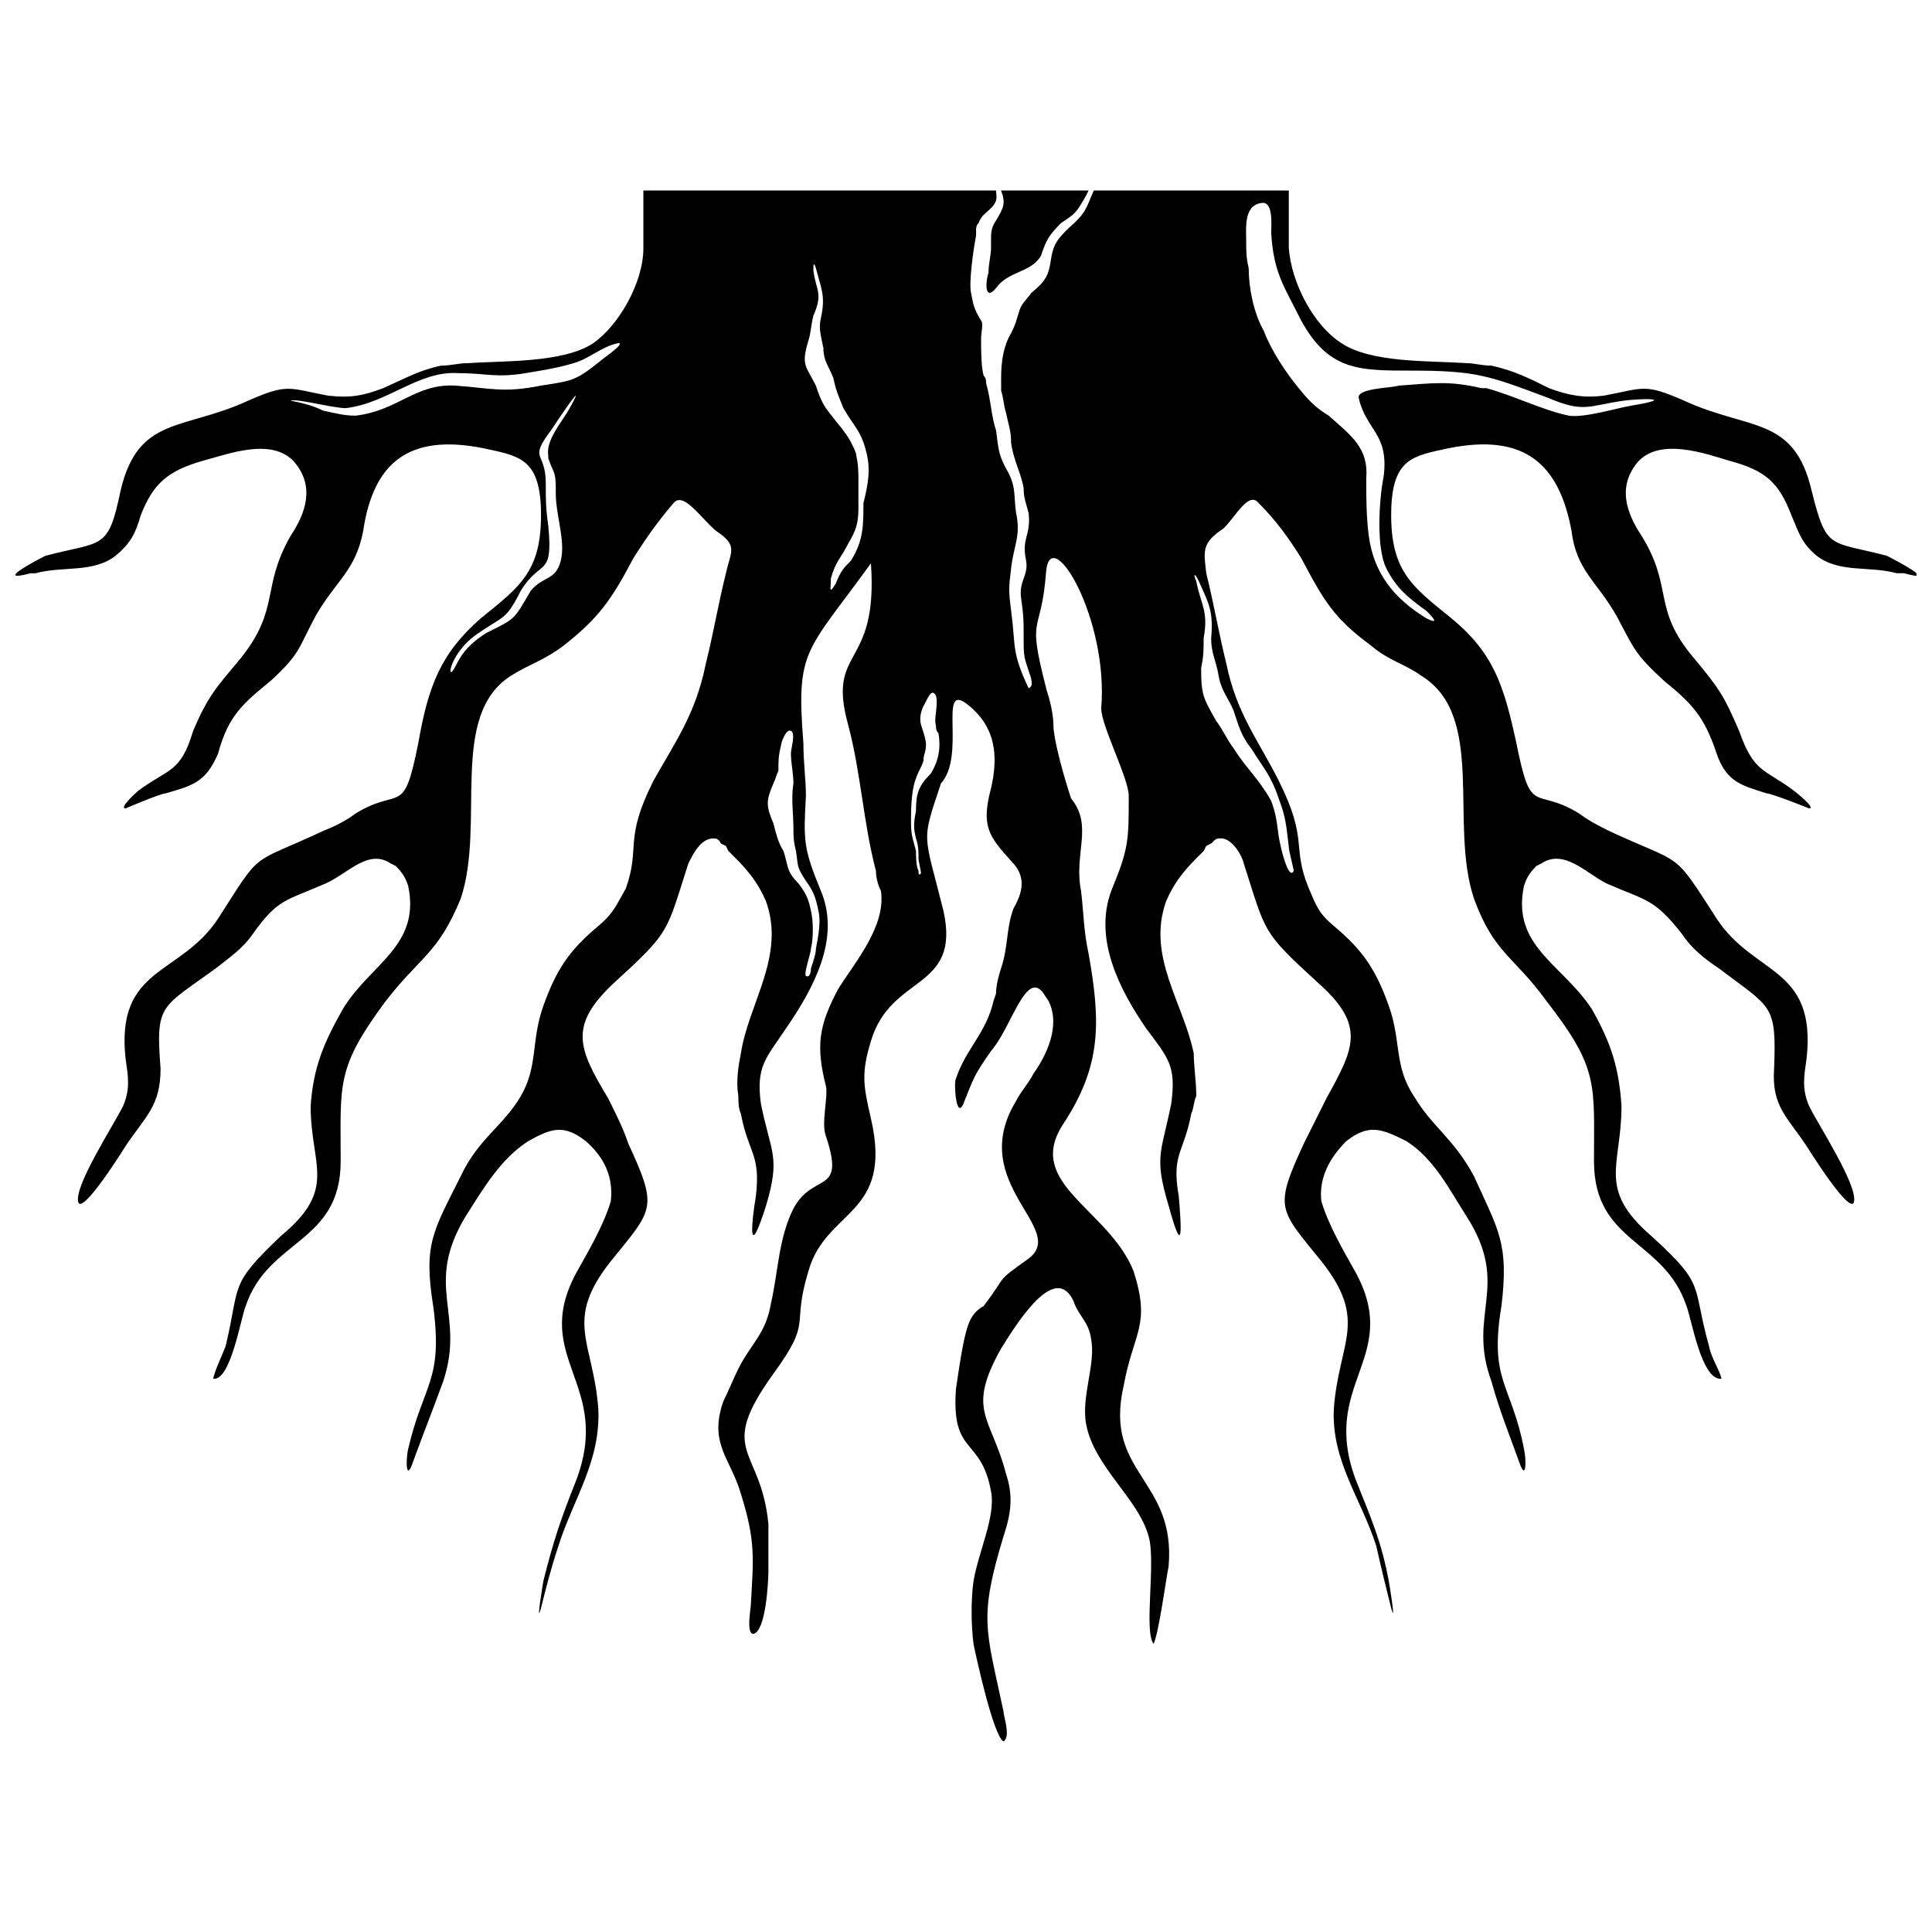 <?xml version="1.0" encoding="UTF-8"?>
<!-- Uploaded to: SVG Repo, www.svgrepo.com, Generator: SVG Repo Mixer Tools -->
<svg width="800px" height="800px" version="1.1" viewBox="144 144 512 512" xmlns="http://www.w3.org/2000/svg">
 <defs>
  <clipPath id="a">
   <path d="m148.09 194h503.81v412h-503.81z"/>
  </clipPath>
 </defs>
 <g clip-path="url(#a)">
  <path d="m421.21 326.41c1.324 3.977 1.988 7.293 1.988 10.605 0.664 6.629 4.641 18.562 4.641 18.562 5.965 7.293 0.664 14.582 2.652 24.527 0.664 5.305 0.664 10.605 1.988 16.574 3.316 18.562 3.316 29.832-6.629 45.078-10.605 15.91 11.934 22.539 18.562 39.113 4.641 14.582 0 15.91-2.652 30.492-5.305 23.203 13.922 24.527 11.934 47.73-0.664 3.316-2.652 17.898-3.977 20.551-2.652-3.316 0.664-21.875-1.324-28.504-2.652-9.945-14.582-18.562-16.574-29.832-1.324-7.293 2.652-15.91 1.324-22.539-0.664-4.641-3.316-5.965-4.641-9.945-4.641-9.945-13.922 3.977-19.223 12.594-9.281 16.574-2.652 17.898 1.324 33.145 1.988 5.965 1.324 10.605-0.664 16.574-6.629 21.875-4.641 24.527 0 46.402 0 1.324 1.988 6.629 0 7.953-2.652-1.324-7.293-22.539-7.953-25.852-0.664-5.305-0.664-11.934 0-16.574 1.324-7.953 5.965-17.234 4.641-23.863-2.652-14.582-10.605-9.281-9.281-27.18 0.664-3.977 1.988-15.246 3.977-18.562 0.664-1.324 1.988-2.652 3.316-3.316 6.629-8.617 2.652-5.965 11.934-12.594 10.605-7.953-16.574-19.887-3.316-41.762 1.324-2.652 3.316-4.641 4.641-7.293 3.316-4.641 7.293-12.594 3.977-19.223l-1.324-1.988c-4.641-6.629-8.617 9.281-13.922 15.246-4.641 6.629-4.641 7.293-7.293 13.922-1.988 4.641-2.652-5.965-1.988-6.629 2.652-7.953 7.953-11.934 9.945-20.551l0.664-1.988c0-1.988 0.664-4.641 1.324-6.629 1.988-5.965 1.324-10.605 3.316-15.91 2.652-4.641 3.316-8.617-0.664-12.594-5.965-6.629-7.953-9.281-5.305-19.223 1.988-8.617 1.324-16.574-6.629-22.539-7.293-5.305 0 13.922-6.629 21.215-5.305 15.91-4.641 12.594 0.664 33.809 4.641 21.215-13.922 16.574-19.223 34.473-2.652 8.617-1.988 11.934 0 20.551 5.965 25.852-11.934 23.863-16.574 40.438-4.641 15.246 1.324 12.594-9.281 27.18-15.246 21.215-3.316 19.223-1.324 39.773v12.594c0 2.652-0.664 15.91-3.977 16.574-1.988 0-0.664-6.629-0.664-7.953 0.664-11.934 1.324-16.574-2.652-29.168-2.652-9.281-8.617-13.258-4.641-24.527 1.324-2.652 2.652-5.965 3.977-8.617 3.316-6.629 7.293-9.281 8.617-17.234 1.988-8.617 1.988-17.234 5.965-25.191 5.305-9.945 13.922-3.316 8.617-19.223-1.324-3.316 0.664-10.605 0-13.258-2.652-10.605-1.988-15.91 3.316-25.852 4.641-7.293 12.594-16.574 11.27-25.852-0.664-1.324-1.324-3.316-1.324-5.305-3.316-12.594-3.977-25.852-7.293-38.449-5.965-21.215 7.953-14.582 5.965-43.09-17.234 23.863-19.887 22.539-17.898 47.73 0 5.305 0.664 9.281 0.664 13.922-0.664 11.934-0.664 13.922 3.977 25.191 5.305 12.594-1.988 25.852-9.281 36.461-5.305 7.953-7.953 9.945-6.629 19.887 2.652 13.258 5.305 13.922 1.324 27.18-4.641 14.582-3.977 5.305-2.652-2.652 1.324-11.27-1.988-11.27-3.977-21.875-0.664-1.324-0.664-3.316-0.664-4.641-0.664-3.977 0-7.953 0.664-11.27 1.988-13.258 11.934-25.852 6.629-40.438-1.988-4.641-4.641-7.953-7.953-11.27l-1.988-1.988-0.664-1.324-1.324-0.664c-0.664-1.324-1.324-1.324-1.988-1.324-3.316 0-5.305 3.977-6.629 6.629-5.965 18.562-4.641 17.898-19.887 31.82-11.934 11.27-9.281 17.234-1.324 30.492 1.988 3.977 3.977 7.953 5.305 11.934 7.953 17.234 6.629 17.234-4.641 31.156-12.594 15.91-4.641 21.215-3.316 39.113 0.664 13.922-6.629 23.863-10.605 36.461-1.988 5.965-3.316 11.27-4.641 16.574-1.324 4.641 0.664-7.293 0.664-7.293 2.652-10.605 4.641-16.574 8.617-26.516 9.945-25.852-11.934-32.484 0-55.02 3.316-5.965 7.293-12.594 9.281-19.223 0.664-5.965-1.324-11.27-6.629-15.91-5.965-4.641-9.281-3.316-15.246 0-7.293 4.641-11.934 12.594-16.574 19.887-11.27 18.562 0 25.852-5.965 43.75-2.652 7.293-5.305 13.922-7.953 21.215-1.988 5.965-1.988-0.664-1.324-3.316 3.977-17.234 9.281-17.898 6.629-37.785-2.652-16.574 0-19.887 7.293-34.473 4.641-9.945 11.27-13.258 15.91-21.215 4.641-7.953 2.652-14.582 5.965-23.863 3.316-9.281 6.629-14.582 14.582-21.215 3.977-3.316 4.641-5.305 7.293-9.945 3.977-11.27-0.664-12.594 7.293-28.504 5.965-10.605 11.27-17.898 13.922-31.156 1.988-7.953 3.316-15.91 5.305-23.863 1.324-5.965 3.316-7.293-2.652-11.27-3.977-3.316-8.617-10.605-11.27-7.293-3.977 4.641-7.293 9.281-10.605 14.582-5.965 11.27-9.281 15.91-18.562 23.203-5.305 3.977-8.617 4.641-13.922 7.953-16.574 10.605-6.629 39.113-13.258 59-5.965 14.582-10.605 15.246-19.887 27.18-13.258 17.898-11.934 21.875-11.934 42.426 0 21.875-19.223 20.551-25.191 38.449-1.324 3.316-3.977 19.887-8.617 19.223 0.664-2.652 1.988-5.305 3.316-8.617 3.977-16.574 0.664-15.91 14.582-29.168 15.246-12.594 7.953-18.562 7.953-34.473 0.664-9.945 3.316-16.574 8.617-25.852 7.293-11.934 20.551-16.574 17.234-32.484-0.664-1.988-1.324-3.316-3.316-5.305l-1.324-0.664c-5.965-3.977-11.27 2.652-17.234 5.305-10.605 4.641-12.594 3.977-19.223 13.258-2.652 3.977-6.629 6.629-9.945 9.281-14.582 10.605-15.91 9.281-14.582 26.516 0 9.945-3.977 12.594-9.281 20.551 0 0-11.934 19.223-12.594 14.582-0.664-4.641 9.281-19.887 11.934-25.191 1.988-4.641 1.324-7.953 0.664-12.594-2.652-24.527 14.582-21.875 24.527-37.121 11.934-18.562 7.953-13.922 27.844-23.203 3.316-1.324 5.965-2.652 8.617-4.641 11.934-7.293 12.594 1.324 16.574-18.562 2.652-15.246 5.965-23.863 16.574-33.145 10.605-8.617 16.574-12.594 15.91-29.832-0.664-12.594-5.965-13.258-15.246-15.246-19.887-3.977-29.168 3.977-31.82 21.875-1.988 10.605-7.293 13.258-12.594 22.539-4.641 8.617-3.977 9.945-11.934 17.234-7.293 5.965-11.27 9.281-13.922 19.223-3.316 7.953-7.293 8.617-13.922 10.605-1.324 0-10.605 3.977-10.605 3.977-1.988 0 3.316-4.641 3.316-4.641 7.953-5.965 11.27-4.641 14.582-15.91 3.977-9.281 5.965-11.27 12.594-19.223 10.605-13.258 5.305-18.562 13.258-32.484 3.977-5.965 6.629-13.258 0.664-19.887-5.965-5.965-16.574-1.988-23.863 0-9.281 2.652-13.258 5.965-16.574 14.582-1.324 4.641-2.652 7.293-6.629 10.605-5.965 4.641-13.922 2.652-21.215 4.641h-1.324c-9.945 2.652 1.324-3.316 3.977-4.641 15.246-3.977 16.574-1.324 19.887-17.234 4.641-19.887 16.574-15.91 33.809-23.863 10.605-4.641 10.605-3.316 21.215-1.324 5.965 0.664 9.281 0 14.582-1.988 5.965-2.652 9.281-4.641 15.246-5.965 2.652 0 4.641-0.664 7.293-0.664 9.281-0.664 25.191 0 33.145-5.305 6.629-4.641 13.258-15.91 13.258-25.191v-15.246h93.473c0 1.324 0.664 2.652-1.324 4.641-1.324 1.324-2.652 1.988-3.316 3.977-0.664 0.664-0.664 1.324-0.664 1.988v1.324c-0.664 3.316-1.988 12.594-1.324 15.246 0.664 3.316 0.664 3.977 2.652 7.293 0.664 0.664 0 3.316 0 4.641 0 3.316 0 7.293 0.664 9.945 0.664 0.664 0.664 1.324 0.664 1.988 1.324 4.641 1.324 8.617 2.652 12.594 0.664 5.305 0.664 6.629 3.316 11.27 1.988 3.977 1.324 5.965 1.988 10.605 1.324 5.965-0.664 8.617-1.324 14.582-0.664 5.305-0.664 5.965 0 11.27 1.324 9.945 0 10.605 4.641 20.551 1.324-0.664 0.664-1.988 0.664-2.652-1.988-5.965-1.988-5.305-1.988-11.27 0-3.977 0-5.305-0.664-9.945-0.664-4.641 1.988-5.965 1.324-9.945-1.324-5.965 1.324-6.629 0.664-12.594-0.664-2.652-1.324-3.977-1.324-6.629-0.664-3.977-2.652-7.293-3.316-11.934 0-3.316-0.664-4.641-1.324-7.953-0.664-1.988-0.664-3.977-1.324-5.965v-3.316c0-4.641 0.664-8.617 2.652-11.934 1.324-2.652 1.324-3.316 1.988-5.305 0.664-2.652 1.988-3.316 3.316-5.305 3.977-3.316 4.641-4.641 5.305-9.281 0.664-3.977 1.988-5.305 4.641-7.953 4.641-3.977 4.641-5.305 6.629-9.945h51.707v15.246c0.664 9.281 6.629 20.551 13.922 25.191 7.953 5.305 23.203 4.641 33.145 5.305 1.988 0 3.977 0.664 6.629 0.664 5.965 1.324 9.945 3.316 15.246 5.965 5.305 1.988 9.281 2.652 14.582 1.988 10.605-1.988 10.605-3.316 21.215 1.324 17.234 7.953 29.168 3.977 33.809 23.863 3.977 15.91 4.641 13.258 19.887 17.234 2.652 1.324 13.922 7.293 4.641 4.641h-1.988c-7.293-1.988-15.246 0-21.215-4.641-3.977-3.316-4.641-5.965-6.629-10.605-3.316-8.617-6.629-11.934-16.574-14.582-6.629-1.988-17.898-5.965-23.863 0-5.965 6.629-3.316 13.922 0.664 19.887 8.617 13.922 2.652 19.223 13.922 32.484 6.629 7.953 7.953 9.945 11.934 19.223 3.977 11.27 6.629 9.945 14.582 15.91 0 0 5.965 4.641 3.977 4.641 0 0-9.945-3.977-11.27-3.977-5.965-1.988-10.605-2.652-13.258-10.605-3.316-9.945-6.629-13.258-13.922-19.223-7.953-7.293-7.953-8.617-12.594-17.234-5.305-9.281-10.605-11.934-11.934-22.539-3.316-17.898-12.594-25.852-32.484-21.875-9.281 1.988-14.582 2.652-15.246 15.246-0.664 17.234 5.305 21.215 15.91 29.832 11.27 9.281 13.922 17.898 17.234 33.145 3.977 19.887 4.641 11.27 16.574 18.562 2.652 1.988 5.305 3.316 7.953 4.641 19.887 9.281 16.574 4.641 28.504 23.203 9.945 15.246 26.516 12.594 23.863 37.121-0.664 4.641-1.324 7.953 0.664 12.594 2.652 5.305 12.594 20.551 11.934 25.191-0.664 4.641-12.594-14.582-12.594-14.582-5.305-7.953-9.281-10.605-8.617-20.551 0.664-17.234-0.664-15.91-14.582-26.516-3.977-2.652-7.293-5.305-9.945-9.281-7.293-9.281-9.281-8.617-19.887-13.258-5.305-2.652-11.27-9.281-17.234-5.305l-1.324 0.664c-1.988 1.988-2.652 3.316-3.316 5.305-3.316 15.91 9.945 20.551 17.898 32.484 5.305 9.281 7.293 15.91 7.953 25.852 0 15.91-6.629 21.875 7.953 34.473 14.582 13.258 10.605 12.594 15.246 29.168 0.664 3.316 2.652 5.965 3.316 8.617-5.305 0.664-7.953-15.91-9.281-19.223-5.965-17.898-24.527-16.574-24.527-38.449 0-20.551 1.324-24.527-12.594-42.426-8.617-11.934-13.922-12.594-19.223-27.18-6.629-19.887 3.316-48.391-13.922-59-4.641-3.316-8.617-3.977-13.258-7.953-9.945-7.293-12.594-11.934-18.562-23.203-3.316-5.305-6.629-9.945-11.27-14.582-2.652-3.316-5.965 3.316-9.281 6.629-5.965 3.977-5.305 5.965-4.641 11.934 1.988 7.953 3.316 15.91 5.305 23.863 2.652 13.258 8.617 20.551 13.922 31.156 7.953 15.91 3.316 17.234 7.953 28.504 1.988 4.641 2.652 6.629 6.629 9.945 7.953 6.629 11.27 11.934 14.582 21.215 3.316 9.281 1.324 15.91 6.629 23.863 4.641 7.953 10.605 11.27 15.91 21.215 6.629 14.582 9.281 17.898 7.293 34.473-3.316 19.887 2.652 20.551 5.965 37.785 0.664 2.652 0.664 9.281-1.324 3.316-2.652-7.293-5.305-13.922-7.293-21.215-6.629-17.898 5.305-25.191-6.629-43.75-4.641-7.293-8.617-15.246-15.91-19.887-6.629-3.316-9.945-4.641-15.91 0-4.641 4.641-7.293 9.945-6.629 15.91 1.988 6.629 5.965 13.258 9.281 19.223 11.934 22.539-9.945 29.168 0 55.02 3.977 9.945 6.629 15.91 8.617 26.516 0 0 1.988 11.934 0.664 7.293-1.324-5.305-2.652-10.605-3.977-16.574-3.977-12.594-11.934-22.539-11.27-36.461 1.324-17.898 9.281-23.203-3.316-39.113-11.27-13.922-12.594-13.922-4.641-31.156 1.988-3.977 3.977-7.953 5.965-11.934 7.293-13.258 10.605-19.223-1.988-30.492-15.246-13.922-13.922-13.258-19.887-31.82-0.664-2.652-3.316-6.629-5.965-6.629-1.324 0-1.324 0-2.652 1.324l-1.324 0.664-0.664 1.324-1.988 1.988c-3.316 3.316-5.965 6.629-7.953 11.27-5.305 14.582 4.641 27.18 7.293 40.438 0 3.316 0.664 7.293 0.664 11.27-0.664 1.324-0.664 3.316-1.324 4.641-1.988 10.605-5.305 10.605-3.316 21.875 0.664 7.953 1.324 17.234-2.652 2.652-3.977-13.258-1.988-13.922 0.664-27.18 1.324-9.945-0.664-11.934-6.629-19.887-7.293-10.605-13.922-23.863-9.281-36.461 4.641-11.27 4.641-13.258 4.641-25.191 0-4.641-7.293-18.562-7.293-23.203 1.988-23.863-13.258-49.055-14.582-36.461-1.324 17.898-5.305 10.605 0 31.156zm-56.348-82.199c0.664 3.316 1.324 4.641 2.652 7.953 2.652 4.641 4.641 5.965 5.965 11.27 1.324 4.641 0.664 8.617-0.664 13.922 0 5.965 0 9.945-3.316 15.246-1.988 1.988-2.652 2.652-3.977 5.965-1.988 3.316-1.324 1.324-1.324-1.324 1.324-4.641 2.652-5.305 4.641-9.281 1.988-3.316 2.652-5.305 2.652-9.281v-1.988-4.641c0-3.316 0-4.641-0.664-7.953-1.988-5.305-4.641-7.293-7.953-11.934-1.324-1.988-1.988-3.977-2.652-5.965-2.652-5.305-3.977-5.305-1.988-11.934 0.664-1.988 0.664-3.977 1.324-6.629 2.652-5.965 0.664-6.629 0-11.934 0-1.324 0-2.652 0.664-0.664 1.324 5.305 2.652 7.293 1.324 13.258-0.664 2.652 0 4.641 0.664 7.953 0 3.316 1.324 4.641 2.652 7.953zm106.07 88.168c1.324 3.977 1.988 6.629 4.641 9.945 3.316 5.305 5.305 7.293 7.293 13.258 1.988 5.305 1.988 7.293 2.652 12.594 0 1.324 1.324 5.965 1.324 6.629-1.324 2.652-3.316-5.965-3.316-5.965-1.324-5.305-0.664-7.293-2.652-12.594-3.316-5.965-6.629-8.617-9.945-13.922-1.988-2.652-2.652-4.641-4.641-7.293-3.316-5.965-3.977-6.629-3.977-13.922 0.664-3.316 0.664-4.641 0.664-7.953 1.324-7.293-0.664-8.617-1.988-15.246-0.664-1.324-0.664-2.652 0.664 0 2.652 5.965 3.977 7.953 3.316 15.246 0 3.977 1.324 5.965 1.988 9.945 0.664 3.977 2.652 5.965 3.977 9.281zm-206.16-11.934c-2.652 5.305-1.988-3.316 5.965-8.617 6.629-4.641 7.293-3.316 11.27-11.27 5.305-8.617 8.617-3.316 7.293-17.234-0.664-4.641-0.664-6.629-0.664-11.27 0-8.617-4.641-5.965 1.324-13.922 1.324-1.988 10.605-15.91 4.641-5.305-1.988 3.316-5.965 7.953-5.305 11.934v0.664c1.324 3.977 1.988 3.316 1.988 7.953v1.324c0 5.965 2.652 12.594 1.324 17.898-1.324 5.305-4.641 3.977-7.953 7.953-4.641 7.953-3.977 7.293-11.934 11.27-3.977 2.652-5.965 4.641-7.953 8.617zm43.09-85.516c1.988 0-3.977 3.977-4.641 4.641-6.629 5.305-7.293 5.305-15.91 6.629-9.945 1.988-13.258 0.664-22.539 0-10.605-0.664-15.246 6.629-26.516 7.953-3.316 0-5.305-0.664-8.617-1.324-2.652-1.324-5.305-1.988-8.617-2.652 1.324-0.664 11.27 1.988 14.582 1.988 11.27-1.324 19.223-9.945 29.832-9.281 7.293 0 9.945 1.324 17.898 0 3.977-0.664 12.594-1.988 15.91-3.977 2.652-1.324 5.305-3.316 8.617-3.977zm166.39-27.18c0-3.316-0.664-9.281 3.977-9.945 3.316-0.664 2.652 5.965 2.652 7.953 0.664 10.605 3.316 13.922 7.953 23.203 7.293 13.258 15.246 13.258 29.168 13.258 17.234 0 20.551 1.324 36.461 7.293 9.281 3.977 10.605 1.988 19.887 0.664 5.305-0.664 13.922-0.664 1.988 1.324-3.977 0.664-12.594 3.316-16.574 2.652-6.629-1.324-14.582-5.305-21.875-7.293h-1.324c-8.617-1.988-12.594-1.324-21.875-0.664-1.988 0.664-11.27 0.664-10.605 3.316 1.988 8.617 7.953 9.281 6.629 20.551-1.324 6.629-1.988 19.223 0.664 24.527s5.965 7.953 10.605 11.27c1.324 1.324 3.977 3.977 0 1.988-8.617-5.305-13.922-11.934-15.246-21.875-0.664-5.305-0.664-9.945-0.664-15.246 0.664-7.953-3.977-11.27-9.945-16.574-3.316-1.988-5.305-3.977-7.953-7.293-3.316-3.977-7.293-9.945-9.281-15.246-2.652-4.641-3.977-11.27-3.977-16.574-0.664-2.652-0.664-4.641-0.664-7.293zm-64.965-13.258h23.199l-0.664 1.324c-2.652 4.641-2.652 4.641-6.629 7.293-3.316 3.316-3.977 4.641-5.305 8.617-2.652 4.641-8.617 3.977-11.934 8.617-3.316 3.977-2.652-2.652-1.988-3.977 0-2.652 0.664-4.641 0.664-6.629v-1.988c0-1.988 0-3.316 1.324-5.305 1.988-3.316 2.652-4.641 1.324-7.953zm-16.574 143.85c0.664 3.977 0 7.293-1.988 10.605-3.316 3.316-3.977 5.305-3.977 9.945-0.664 3.316-0.664 4.641 0 7.293 0.664 1.988 0.664 3.316 0.664 5.305 0 0.664 0.664 3.316 0.664 3.977-0.664 0.664-0.664 0-0.664-0.664-0.664-1.324-0.664-3.977-0.664-5.305-0.664-2.652-1.324-3.977-1.324-7.293 0-3.316 0-8.617 1.324-11.934 0.664-1.988 1.324-2.652 1.988-4.641 0-1.988 0.664-1.988 0.664-4.641-0.664-4.641-2.652-5.305-0.664-9.945 0.664-0.664 1.988-5.305 3.316-2.652 0.664 2.652-0.664 5.965 0 7.953 0 0.664 0 1.324 0.664 1.988zm-42.426 9.945c0-2.652 0-3.977 0.664-6.629 0-0.664 1.324-4.641 2.652-3.977 1.324 0.664 0 4.641 0 5.965 0 2.652 0.664 5.305 0.664 7.953-0.664 3.977 0 7.953 0 11.934 0 1.988 0 3.316 0.664 5.965 0.664 3.977 0 3.977 2.652 7.953 1.988 2.652 2.652 4.641 3.316 7.953 0.664 2.652 0 6.629-0.664 9.945 0 1.324-0.664 3.316-1.324 5.305 0 0 0 2.652-1.324 1.988-0.664-0.664 1.324-5.965 1.324-7.293 0.664-2.652 0.664-7.293 0-9.945-0.664-3.316-1.324-4.641-3.316-7.293-3.316-3.316-2.652-4.641-3.977-8.617-1.324-1.988-1.988-4.641-2.652-7.293-1.988-4.641-1.988-5.965 0-10.605 0.664-1.324 0.664-1.988 1.324-3.316z" fill-rule="evenodd"/>
 </g>
</svg>